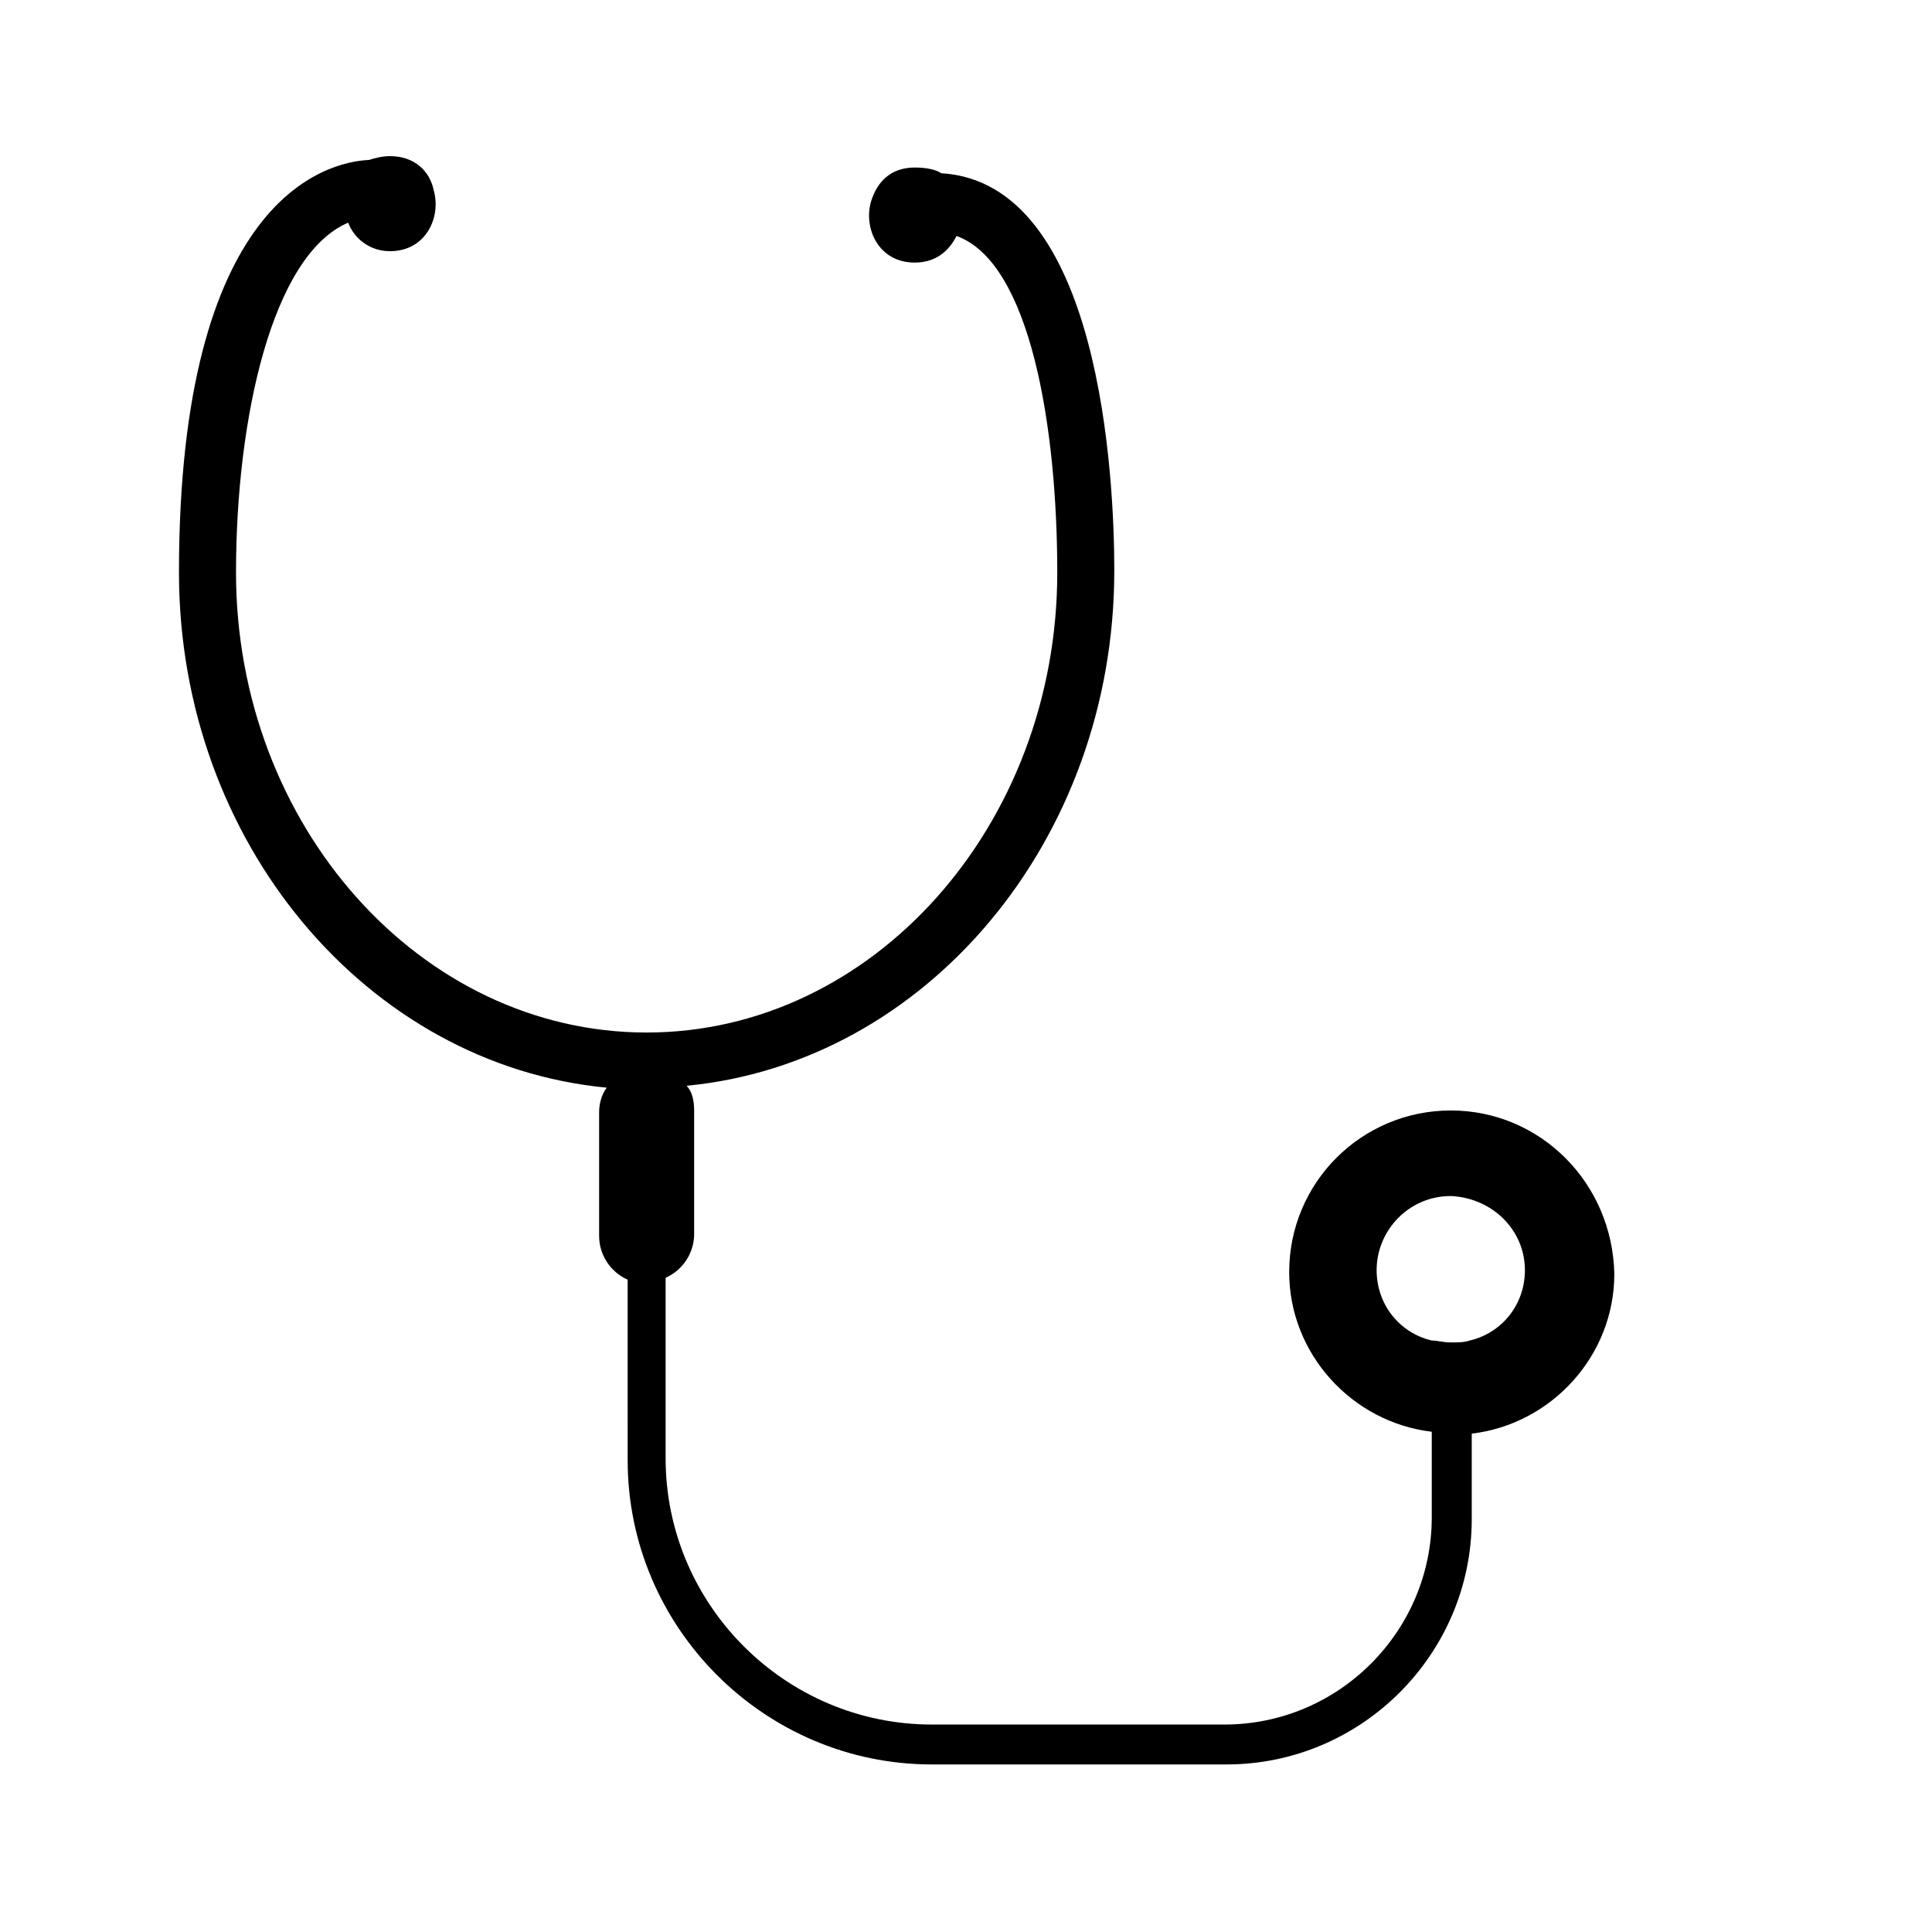 <?xml version="1.0" encoding="UTF-8"?>
<!-- The Best Svg Icon site in the world: iconSvg.co, Visit us! https://iconsvg.co -->
<svg fill="#000000" width="800px" height="800px" version="1.1" viewBox="144 144 512 512" xmlns="http://www.w3.org/2000/svg">
 <path d="m528.47 438.29c-23.68 0-42.824 19.145-42.824 42.824 0 21.664 16.625 39.801 37.785 42.32v22.672c0 30.23-24.688 54.914-54.914 54.914h-77.586c-38.793 0-70.535-31.738-70.535-70.535v-47.863c4.535-2.016 7.559-6.551 7.559-11.586v-32.746c0-2.519-0.504-5.039-2.016-6.551 63.48-6.047 113.36-64.992 113.36-136.53 0-24.184-3.527-102.78-45.848-105.3-1.508-1.008-4.027-1.512-7.051-1.512-6.547 0-10.074 4.031-11.586 9.07-2.016 7.055 2.016 16.121 11.586 16.121 5.543 0 9.07-3.023 11.082-7.055 19.648 7.055 26.703 50.883 26.703 89.176 0 67.008-48.871 121.92-108.82 121.92-59.949 0-108.82-54.918-108.82-121.92 0-40.809 9.574-84.137 29.727-92.699 1.512 4.031 5.543 7.559 11.082 7.559 9.574 0 13.602-9.07 11.586-16.121-1.008-5.039-5.039-9.07-11.586-9.07-2.016 0-4.031 0.504-5.543 1.008-11.586 0.504-50.383 10.578-50.383 109.33 0 71.539 49.879 130.49 113.36 136.53-1.512 2.016-2.016 4.535-2.016 6.551v32.746c0 5.039 3.023 9.574 7.559 11.586l0.004 47.859c0 44.336 36.273 80.609 80.609 80.609h78.09c35.77 0 64.992-29.223 64.992-64.992v-22.672c21.16-2.519 37.785-20.656 37.785-42.32-0.504-24.18-19.648-43.324-43.328-43.324zm19.648 42.32c0 9.07-6.047 16.625-14.609 18.641-1.512 0.504-3.023 0.504-5.039 0.504s-3.527-0.504-5.039-0.504c-8.566-2.016-14.609-9.574-14.609-18.641 0-10.578 8.566-19.648 19.648-19.648 11.086 0.504 19.648 9.066 19.648 19.648z"/>
</svg>